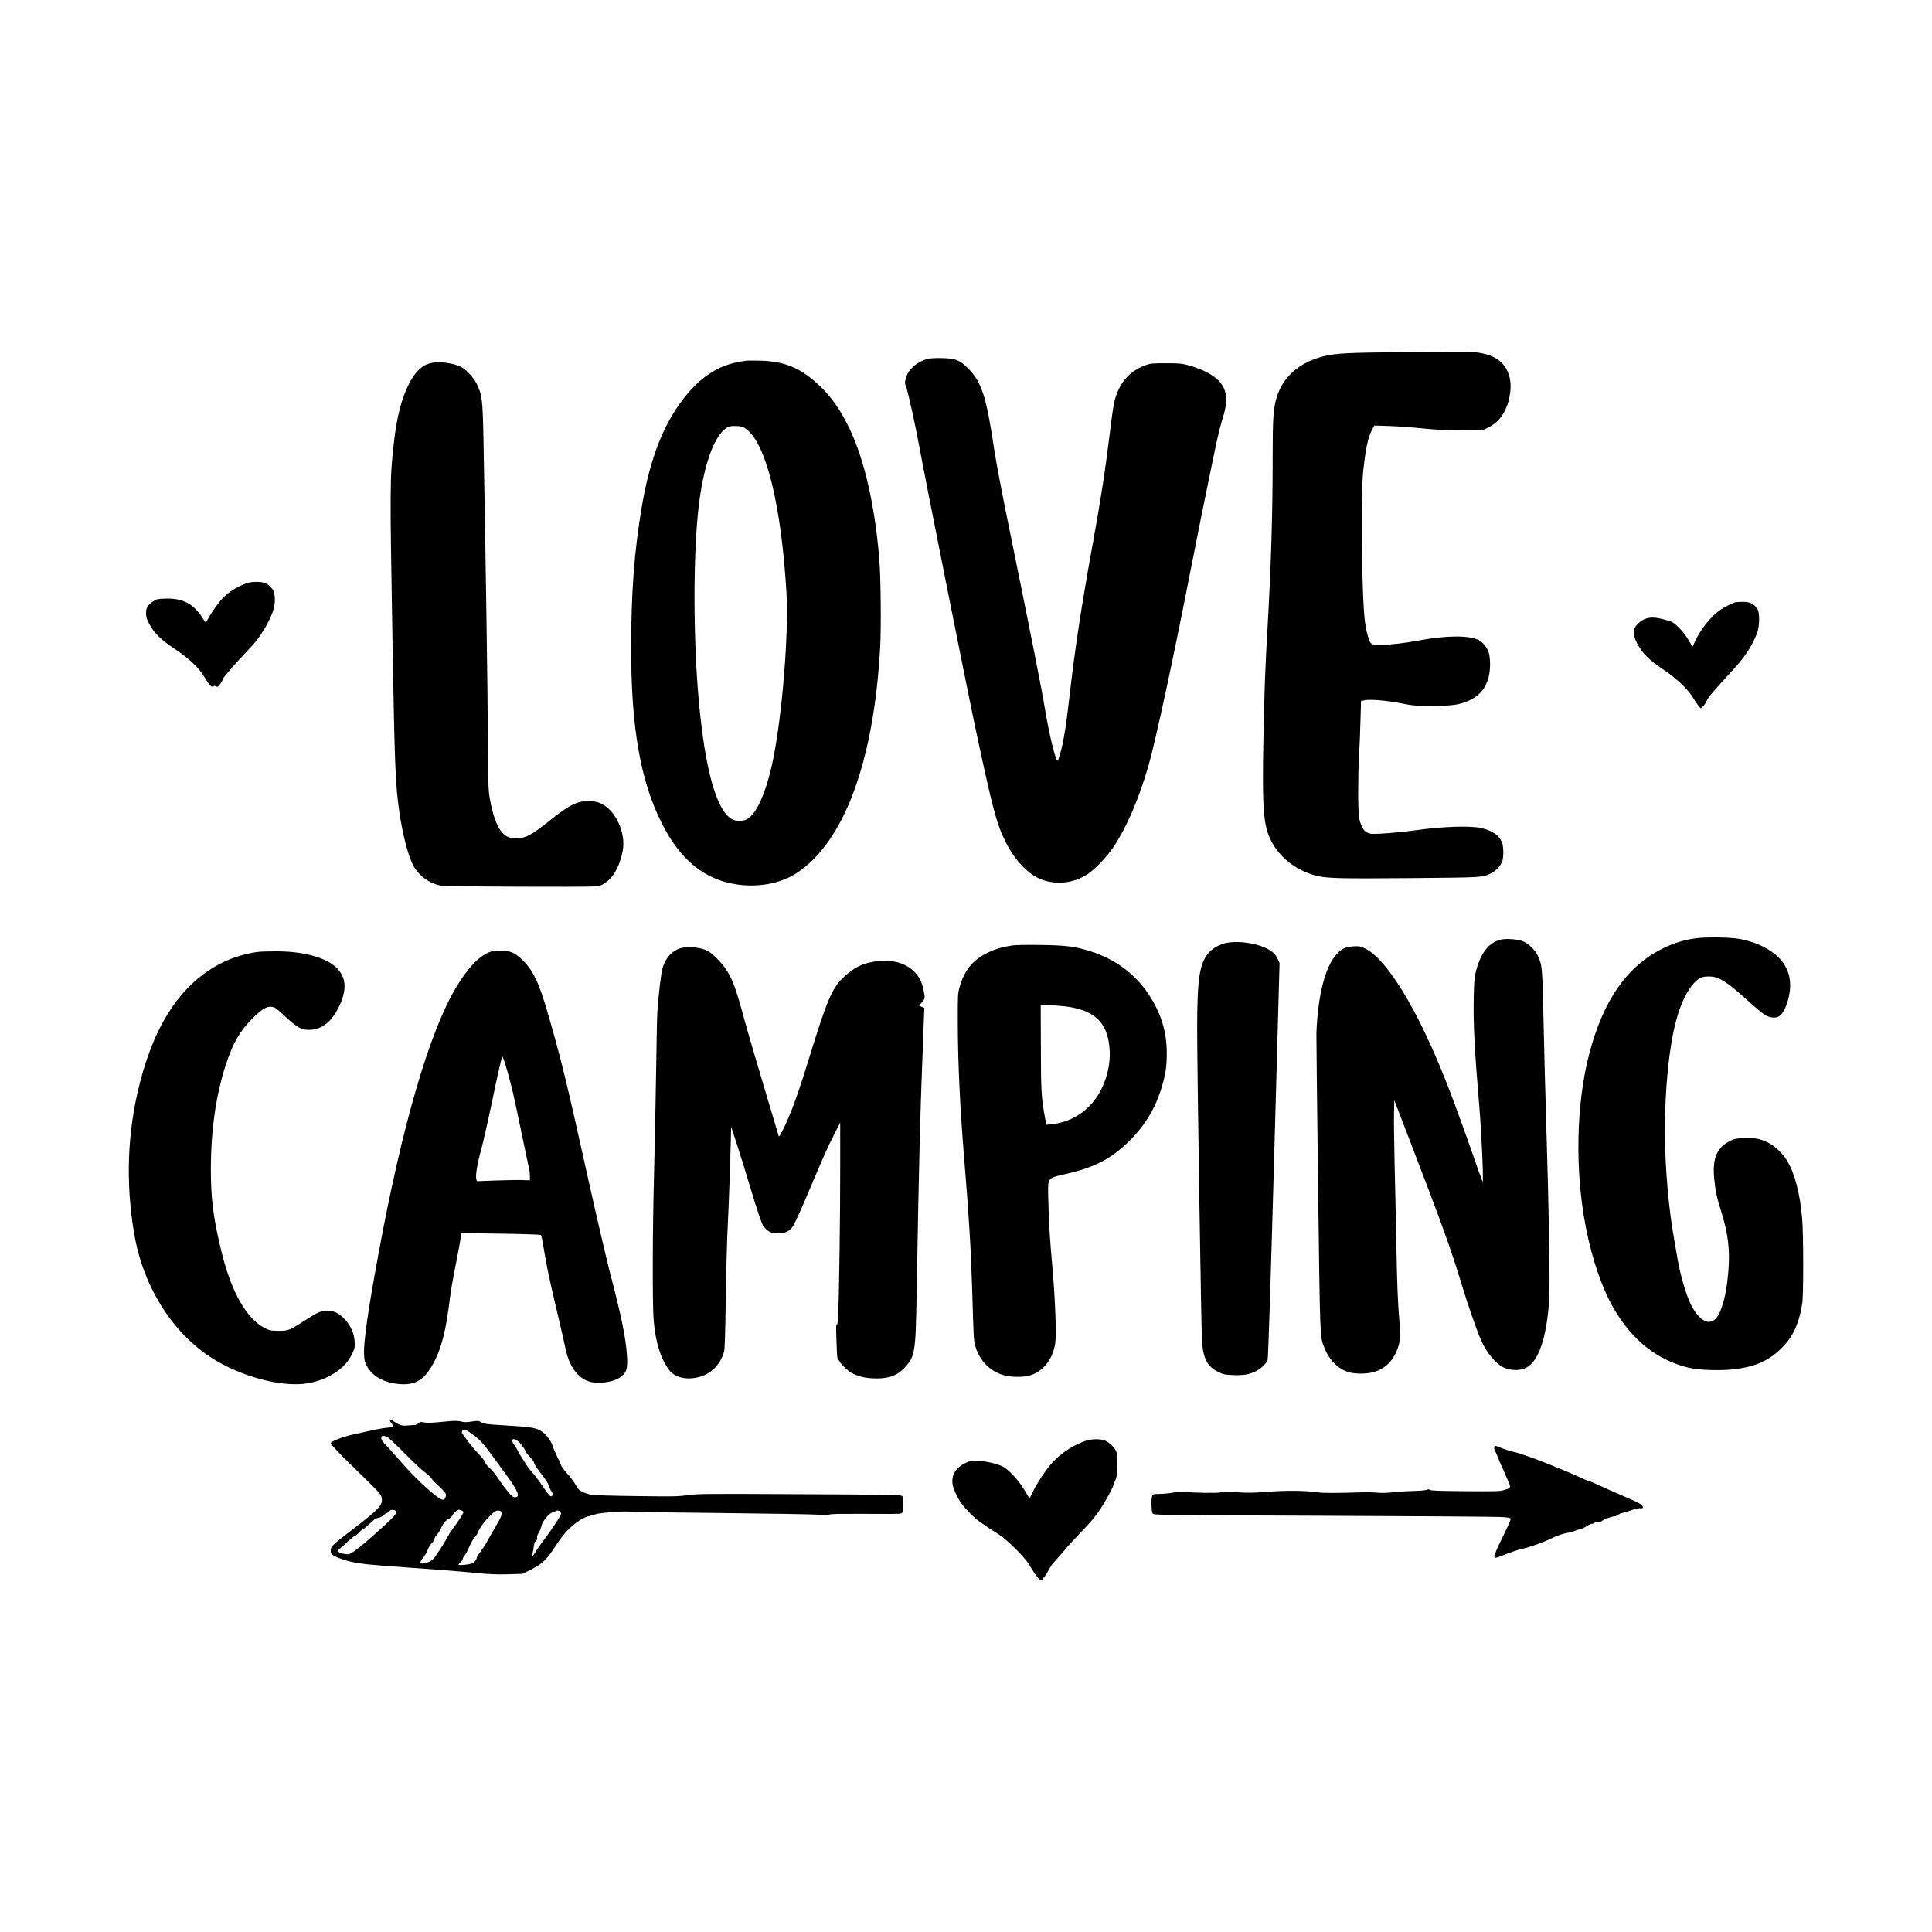 <svg width="1500" height="1500" viewBox="0 0 1500 1500" xmlns="http://www.w3.org/2000/svg">
  <!-- Original SVG transformiert und zentriert -->
  <svg x="100.0" y="273.102" width="1300" height="953.796" viewBox="0 0 2017.53 1480.24">
    00/svg" viewBox="0 0 2017.53 1480.24"><path d="M1536.78.43c-68.9.7-81,1.3-96.2,4.8-30.2,7.1-51.2,25.8-58.2,52.2-3.3,12.2-4.1,25-4.1,68,0,69.5-1.8,129-6,203.8-3.2,55.8-3.9,76.4-5.1,135-1.6,83-.3,103.7,7.6,121.5,9.9,22.6,31.8,40,57.7,46,12.2,2.8,28.7,3.2,111.3,2.5,89.1-.8,86.9-.6,98-6,5.5-2.7,11.8-9.6,13.3-14.8,1.6-5.2,1.4-16.8-.2-21.5-3.4-9.3-12.1-15.3-26.6-18.3-13.1-2.6-45.8-1.5-74.3,2.5-23.3,3.3-53,5.6-58.1,4.5-1.7-.4-4-1.3-5.2-2-3.3-2.2-7.2-10.3-8.3-17.4-1.4-8.5-1.4-51.6,0-74.9.6-10.1,1.4-29,1.7-42l.7-23.6,5-.9c6.8-1.3,27.6.6,44.5,4,12.2,2.5,15.7,2.8,35.5,2.8,24.8.1,34.1-1.2,45.4-6.5,12.4-5.7,19.5-14.2,23.2-27.7,2.4-8.6,2.5-23,.2-30.1-1.9-6.1-7.1-12.5-12.2-15-11.4-5.8-39.2-5.6-71.6.5-17.3,3.3-35.9,5.4-47.1,5.4s-11.5-.5-14.5-10.1c-3.4-11-4.9-23.8-6-51.4-1.7-40.3-1.7-129-.1-145,3-29,6-43.8,11-52.9l2.7-4.9,19,.6c10.4.4,28.2,1.7,39.5,2.9,15,1.5,27.3,2.2,46,2.2l25.5.1,6.8-3.2c12.4-5.9,21.1-17.3,25.1-32.8,3.6-14.2,3-26.1-1.9-36.2-7-14.3-22.1-21.6-46.5-22.5-5.2-.1-40.1,0-77.5.4Z"/><path d="M962.78,8.54c-12.6,3.2-23,12.1-26,21.9-1.9,6.4-1.9,7.7-.1,12,2,4.8,11.8,49.2,16.1,73.3,5,27.9,56.9,288.5,65.9,331,22.1,104,26.8,122,37.9,144,11.3,22.6,28,39.9,44,45.5,18.1,6.4,38.4,3.9,54.5-6.7,9-5.9,24-21.6,31.4-32.8,16.3-24.6,30.5-57.8,42.3-98.5,8.3-28.8,30.2-130.4,50.5-234.5,9.4-48,15.7-79.5,29-143.5,2.7-13.5,6.6-29.5,8.4-35.5,4.7-14.9,6-22.3,5.4-30.4-1-13.1-8.9-22.7-25.3-30.7-5-2.4-13.6-5.6-19.1-7.1-9-2.4-11.6-2.7-27.9-2.7s-18.6.2-24.5,2.3c-17.2,6.1-28.9,18-35.2,35.6-3.1,8.6-4,13.6-7.8,44.5-5.9,48.3-11.3,82.9-21.5,139-13.2,73-20.7,122.1-27.6,182.2-4.7,41.2-8.1,59.8-13.5,74.8-1.8,5-9.6-25.4-15.5-60.2-4.5-27.3-16.3-86.9-46.4-234.3-6.4-31.4-13.2-67.4-15-80-9.6-64-15.1-81.2-31.4-97.6-10.2-10.2-15.1-12.1-31.6-12.5-7.4-.2-13.9.2-17,.9Z"/><path d="M743.48,92.84c24.3,17,42.7,91.4,49,198,2.8,48.3-5.2,147.4-16.3,201.1-8.2,39.9-20.5,66.8-32.6,71.9-4.4,1.9-11.7,1.8-15.9-.2-19-9-33.1-58.1-40.8-142.4-6.8-73.6-7-174.2-.5-232.5,5.7-51.1,19.2-89.1,34.8-97.5,2.8-1.6,5.1-2,10.8-1.7,6.1.2,7.8.7,11.5,3.3ZM743.28,10.84c-1.4.2-5.2.9-8.5,1.5-28.9,5-53.6,23.6-75.5,56.9-19.6,29.9-32.9,68.1-41.4,119-8.9,52.8-12.6,102.9-12.6,168.8,0,95.8,11.1,159.6,36.8,210.8,22.3,44.4,51.3,68.2,90.4,74,26.4,3.9,53.2-1.2,72.4-13.8,57.2-37.5,93.1-134.9,100.5-272.8,1.3-23.9.7-84.3-1.1-105.5-5.2-64-17.9-119.5-35.5-156.3-11.3-23.5-21.6-38.4-36.4-52.4-22.3-21.3-41.9-29.6-71.6-30.3-8.2-.2-16.1-.2-17.5.1Z"/><path d="M364.28,13.54c-10.7,2.4-18.8,10-26.5,24.8-9.1,17.5-14.9,40.3-18.4,71.4-4.9,43.6-4.9,49.6-1.6,241,2.5,147.2,3.5,170.8,8.1,203,3.8,26.8,10.7,53.6,16.7,65,6.6,12.5,19.7,22.1,33.4,24.5,4,.7,38.1,1.1,97.5,1.3,91,.2,91.3.2,95.9-1.9,12.9-6,22.2-21.2,25.9-42.4,2.9-16.3-4.4-37.6-17-49.4-6.8-6.3-12.7-8.8-22.2-9.4-14.1-.8-24.3,3.9-46.3,21.4-24.6,19.7-31.3,23.3-42.8,23.4-8.3,0-12.3-1.7-17.3-7.2-6.4-7.1-11.8-22.6-15-42.5-1.5-9.2-1.8-19.6-2-69.8-.2-53-3-241.7-5.3-360-1-49.9-1.6-54.6-8.3-68.3-3.6-7.3-12.7-17.1-18.7-20.2-9.1-4.6-26.3-6.9-36.1-4.7Z"/><path d="M138.48,280.24c-9.1,3.7-17,8.7-24,15.3-5.4,5.2-14.9,18.3-19.1,26.4-1.2,2.4-2.4,4.3-2.6,4.3-.3,0-2.2-2.6-4.1-5.8-10.8-17-24.3-23.9-45.3-23-8.7.3-10.1.6-14,3.3-6.8,4.6-8.6,7.7-8.6,14.3.1,4.6.8,7.1,3.8,12.7,6,11.3,13.6,18.9,30.4,30,17.4,11.6,29.8,23.3,36,34,5.5,9.4,8.9,13.1,10.8,11.5,1-.8,1.9-.8,3.4,0,1.8.9,2.4.5,5.1-3.1,1.6-2.3,3-4.8,3-5.5,0-1.8,15.7-19.9,32.5-37.4,9.6-10,17.7-21.9,24-35.2,5.3-11.2,6.9-18.8,6-27.6-.6-5.4-1.2-7-4.3-10.4-4.8-5.3-8.9-6.8-18.1-6.8-6.1.1-9.1.6-14.9,3Z"/><path d="M1935.28,301.93c-5.3,2-13.2,6-17,8.6-11.6,8-24,23.1-30.9,38.1l-3.2,6.9-5.2-8.8c-5.3-9-15.5-19.7-20.5-21.6-1.4-.5-5.8-1.9-9.9-2.9-12.8-3.5-21.2-2.3-28.4,3.8-8,6.9-8.8,13.2-2.9,25s14.3,20.2,31.3,31.6c15.9,10.5,30.9,24.8,36.5,34.6,1.7,3,4.4,7.1,6.1,9l2.9,3.5,2.6-2.4c1.4-1.3,3.4-4.3,4.5-6.7,2.2-4.7,9.5-13.3,30-35.4,16.5-17.8,24.8-30.5,31-47,2.8-7.4,3-23.7.4-27.8-4.5-7-8.9-9.2-18.3-9.1-4.1,0-8.2.3-9,.6Z"/><path d="M1887.88,706.74c-14.7,2.1-26.7,5.8-40.1,12.5-42.6,21.2-71.2,62.3-88,126.5-16,60.9-17.5,141.9-3.9,210.5,7.6,38.6,19.8,73.5,33.9,97.5,22.4,38.1,52.9,61.9,90.5,70.6,12.3,2.9,39.5,3.6,55.7,1.5,25.4-3.3,41.6-11,57-26.8,12.5-12.8,19.9-29.4,23.4-52.3,1.6-10.3,1.5-83.9-.1-101.9-2.7-31.4-8.9-54.7-18.4-70.5-5.1-8.4-14.8-17.6-22.8-21.5-9.2-4.6-16.1-5.9-28.9-5.4-8.9.4-11.5.9-16.1,3.1-16.5,8.1-22.1,20.9-19.8,45.5,1.4,15,3.2,23.4,8.6,40.5,8.2,26.2,10.5,45.2,8.5,71.2-1.4,17-4,32-7.5,42.1-3.1,9.2-4.8,12.3-8.6,15.9-8.2,7.8-19.7.8-29-17.5-5.9-11.8-13.2-36.8-16.5-57-.8-5.2-2.2-13.1-3-17.5-7.3-38.9-11.9-91.2-11.9-134.5,0-51.4,5-101.2,13.3-132.5,6.9-26.3,18.1-46.1,29.3-52.2,2.3-1.2,5.5-1.8,10.3-1.8,12.2,0,21.1,5.6,49,30.9,7.7,7,16.3,14,19,15.6,5.4,3.2,11.4,3.9,15.9,1.9,5.9-2.7,11.8-16,13.7-30.6,2.3-18.7-4.4-34.6-19.6-46-10.6-8-23.8-13.6-39.5-16.8-10.8-2.3-41.9-2.8-54.4-1Z"/><path d="M1653.58,708.24c-14.2,3-24.4,15.6-30,36.8-2.2,8.5-2.6,12.3-3,31.8-.8,31.2.9,64.3,6.6,131.4,2.9,34.4,5.5,94.5,4,91.7-.4-.7-4.2-11.1-8.4-23.2-22.6-64.5-32.5-90.9-46.6-124.2-30.6-72-63.5-122.7-86.6-133.5-5.8-2.8-7.1-3-14.1-2.6-9.5.6-14.3,2.9-20.4,9.7-13.7,15.2-22.4,49.6-24.1,95.1-.1,4.1.8,86.5,2,183,2.4,185.9,2.2,181.9,7.1,194.7,6,15.8,16.8,26.8,30.1,30.7,3.3,1,9.2,1.6,14.7,1.6,20.1,0,34-8.3,42-25.4,4.5-9.6,5.6-17.7,4.5-32.3-2.5-30.6-3.1-46.7-4.1-98.8-.6-30.8-1.5-74.7-2.1-97.5-.5-22.8-.9-49.2-.7-58.5l.3-17,17.7,46c39.9,103.6,50.2,132.3,63.5,176,6.9,23,18.1,55.2,23.2,66.8,6.8,15.6,17.7,28.8,27.8,33.5,8.2,3.8,19.6,3.9,26.8.1,14.9-7.6,24.6-36.1,27.6-80.9,1.3-20.3,0-98.9-3.6-217.5-.9-27-2.2-78.5-3-114.5-1.5-70-1.7-72.2-7-83.4-3.4-7.3-11.6-15.1-18.4-17.7-6.2-2.3-19.3-3.3-25.8-1.9Z"/><path d="M1322.28,712.34c-7.3,1.4-16.5,6.5-20.9,11.6-11.2,12.7-14,30.8-14.1,90.8,0,51.2,4.9,365.3,5.9,378.6,1.6,20.4,6.7,29.6,19.7,36,5.9,2.9,7.7,3.3,17.6,3.7,12.6.5,19.6-.7,27.8-4.8,6.2-3.2,12.3-9.1,13.9-13.3.7-1.8,3.6-91.2,7.8-240.7l6.6-237.8-2.7-5.7c-2.1-4.2-4.1-6.4-8-9-12.5-8.4-37-12.7-53.6-9.4Z"/><path d="M1137.78,790.24c29.6,6.2,42.5,21.4,44.1,52,1.2,21.8-7.1,46.8-20.7,62.6-13,15-29.7,23.8-49.1,25.9l-6.6.7-1.6-9c-4.3-23.4-4.8-31.1-4.9-84.1l-.2-51.4,14.5.6c8.7.4,18.5,1.5,24.5,2.7ZM1065.28,715.24c-12.1,1.7-20.5,4.1-30.9,9.1-17.6,8.6-27.6,21-33.4,41.4-2.1,7.7-2.2,9.5-2.1,44.5.2,48.8,2.7,101.3,7.9,164.5,5.7,69.1,7.9,105.9,9.5,158,1.6,55,1.8,58.7,3.4,64.5,5.3,18.9,18.7,32.2,36.7,36.5,8.3,1.9,20.9,1.9,28.4,0,16.4-4.3,28.7-19.6,31.5-39.2,1.5-10.4.1-49.5-3-86.4-3.7-42.4-3.9-46.3-5-75.7-.9-25.2-.8-29.7.4-32.7,1.9-4.4,4.3-5.5,20.1-9,35.1-7.9,55.2-18.4,77.5-40.5,17.5-17.5,29.4-36.7,36.9-59.6,5.7-17.7,7.5-28.4,7.5-45.4-.1-26.5-7.1-49-22.4-71.8-15.9-23.8-39.5-41.3-68.5-50.7-18.7-6.1-30.2-7.6-61-8-14.8-.2-29.9,0-33.5.5Z"/><path d="M664.98,718.63c-10,2.7-18.1,11.4-21.7,23.5-2,6.6-5.3,34.6-6.4,53.6-.4,5.5-1.1,40.1-1.6,77-.6,36.8-1.7,92-2.5,122.5-1.7,63.3-1.9,148.7-.5,169.7,1.9,27.1,8.5,48.8,19.1,62.4,6.6,8.4,19.6,11.7,34,8.5,15.7-3.5,27.7-15.3,32-31.6.7-3,1.4-23.9,1.9-62.5.5-31.9,1.5-71.7,2.4-88.5,1.3-25.8,3.1-76.1,3.9-110.5l.2-9,6.7,20.5c3.7,11.3,10.8,34,15.7,50.5,9.8,32.6,14.2,45.4,16.5,49,.9,1.3,3.2,3.6,5.2,5.2,3.1,2.3,4.9,2.8,10.9,3.1,10,.5,15.1-1.8,19.9-9,1.9-2.9,10.2-21.3,18.4-40.8,18.3-43.4,22-51.7,31-69.5l7.1-14v54c.1,55.6-1.3,156.5-2.5,178.4-.4,7.7-.9,11.8-1.5,11-1.1-1.7-1.1,5.8-.2,27.3.5,12.2.9,15.8,2,15.8.7,0,1.3.4,1.3.9,0,1.8,9.3,11.2,13.4,13.6,7.4,4.3,15.6,6.6,25.7,7.2,17.9,1.1,29.7-2.6,38.6-12,13.5-14.2,14-17.6,15.3-89.2,2.9-166.8,4.1-213.3,8.6-328.6l.7-16.5-3.2-1.3-3.1-1.4,3.5-4.3c3.9-4.7,3.9-4.8,1.3-16.9-4.8-22.7-26.6-35.7-54.5-32.5-17.8,2-28.8,7.3-42.2,20.3-13,12.5-19.5,27.9-39.7,93.5-15.2,49.4-22.9,70.4-33.6,91.7-2.8,5.4-3.7,6.5-4.1,5-17.7-58.9-34.9-117.2-39.7-134.5-12.6-46.2-15.5-54-25-68-4.4-6.5-16.1-18-20.7-20.3-8.2-4.3-23.3-5.8-32.6-3.3Z"/><path d="M461.28,886.24c2.2,8.5,7.5,33.2,11.9,54.9,4.5,21.6,8.5,41,9.1,43,.5,2,1,6,1,8.9v5.3l-9.2-.3c-5.1-.2-19.5.1-32,.5l-22.7.9-.7-2.8c-1.1-4.4,1.3-18.9,5.7-34.5,2.2-7.9,7.8-32.4,12.4-54.4,7.8-37.3,11.8-54.9,13.1-58.5.7-1.8,5.9,15.1,11.4,37ZM433.98,723.63c-13,5.5-25.8,19.2-39.9,42.8-32.1,53.9-64.8,166.1-93.2,320.3-12.6,68-18.1,106.3-17.4,121,.3,7.6.8,9.8,3.3,14.3,6,11,17.2,18.3,32.2,20.9,20,3.5,32.1-.6,41.8-14.1,12.5-17.6,19.8-40.2,24.5-76.1,3-23.3,3.7-27.5,9-54.5,2.7-13.5,5.2-27.2,5.6-30.4l.7-5.9,47.6.7c26.2.4,48,1.1,48.5,1.6.4.4,1.9,7.5,3.2,15.7,3.1,19.7,6.9,38.1,16.4,77.8,4.3,18.1,8.6,36.8,9.5,41.5,4.2,21.7,13.7,35.9,27.5,41.1,10.2,3.9,28.7,1.9,38-4.1,8.4-5.4,10.2-10.8,8.9-27.7-1.6-21.9-6.9-47.6-20.4-98.8-4.1-16-16.6-69.5-27.6-119-25.5-114.8-30.6-135.6-46.5-191-11.5-40.3-18.9-55.5-32.8-68.2-8.2-7.6-13.3-9.7-24.1-10-7.7-.3-9.8,0-14.8,2.1Z"/><path d="M157.28,722.93c-14.1,1.5-31.8,6.7-44.4,13-48.6,24.2-81.3,72.3-100.1,147.3-14.5,57.6-16.7,117.6-6.4,178.8,11.2,67.1,49.3,125.4,101.2,155,35.2,20.1,80.2,30.8,108.5,25.8,12-2.1,22.8-6.3,32.4-12.6,9.6-6.3,16.2-13.5,20.6-22.7,3.2-6.8,3.4-7.8,3-15-.5-9.5-4.3-18.3-11.4-26.2-6.2-6.9-12-10.2-19.3-10.8-8.1-.8-12.6,1-27.3,10.5-20.5,13.2-21.6,13.7-33.3,13.7-8.6,0-10.8-.4-15.5-2.6-22.9-10.8-41.6-43.3-53.9-93.9-9.5-39.1-12.6-63.3-12.5-98.5.1-47.9,6.2-89.5,18.3-126.5,8.6-25.9,16.4-39.4,31.9-55,12.7-12.8,19-15.9,26.5-13.1,1.4.5,6.8,5,12,10,15.9,14.9,21.3,17.7,32.4,16.8,13.3-1,24.4-10.1,32.7-26.6,10.4-20.9,9.7-36.3-2.4-48.1-13-12.7-41.3-20.2-74.8-19.8-8.1,0-16.3.3-18.2.5Z"/><path d="M520.28,1398.24c.9,1.7.7,2.8-1.2,5.8-3.9,6.5-14.9,22.6-18.2,26.7-1.7,2.2-4.1,5.3-5.1,6.9-1.1,1.6-2.7,3.9-3.5,5-.8,1.2-2.4,3.6-3.5,5.4-1.1,1.7-2.3,3.2-2.7,3.2-1.1,0-1-2.8.1-3.5.5-.3,1.3-3.5,1.6-7,.6-4.9,1.2-6.9,2.8-8,1.3-.9,1.8-2.1,1.4-3.6-.4-1.3.3-3.6,1.9-6.1,1.4-2.1,2.8-5.8,3.3-8.2,1-5.5,9.2-15.5,13.4-16.3,1.5-.3,3-1,3.3-1.4,1-1.7,5.3-.9,6.4,1.1ZM448.68,1397.84c1.3,3.4.3,5.8-7.8,19.6-4.6,7.9-9.3,16.1-10.4,18.3-1.2,2.2-4.2,6.7-6.7,10s-4.5,6.5-4.5,7.3c0,2.5-3.2,6.1-6.3,7.1-4.8,1.5-15.7,2.5-15.7,1.4,0-.5,1.1-1.9,2.5-3.1s2.5-2.8,2.5-3.6,1-2.7,2.3-4.3c1.3-1.5,3.9-6.4,5.7-10.8,1.9-4.4,4.9-9.6,6.6-11.5,1.7-1.9,3.5-4.6,3.9-6,1.3-4.1,8.6-14.1,15-20.2,4.7-4.6,6.6-5.8,9.1-5.8,2,0,3.4.6,3.8,1.6ZM401.38,1396.24c1,.6,1.9,1.5,1.9,2,0,1.2-8.5,14.5-12.6,19.5-1.7,2.2-4.9,7.1-7,11-3.6,6.6-6.9,11.9-14.2,22.6-3.4,5-8.1,7.8-14.3,8.6-5.1.7-5.1-1-.1-7.4,2.1-2.6,4.3-6.6,5-8.8.6-2.2,2.7-5.7,4.7-7.8,1.9-2,3.5-4.5,3.5-5.5s1.4-3.4,3.1-5.3c1.7-1.9,3.7-5,4.5-6.9,2.4-5.8,6.4-10.7,9.5-12,1.7-.7,3.6-2.5,4.4-4.1,1.7-3.1,6.1-6.9,8.2-6.9.8,0,2.3.5,3.4,1ZM320.08,1395.84c4.8,1.3,2.8,4.7-9.6,16.1-19.5,17.9-30.7,27.5-37.9,32.6-6.5,4.6-7,4.8-11.8,4.1-8.8-1.1-10.9-3.7-5.8-7.1,1.5-1,5.5-4.6,9-8,3.6-3.4,7.4-6.5,8.5-6.9,1.2-.3,3.2-2,4.6-3.6,1.3-1.6,3.6-3.5,5.1-4.3,1.4-.7,5.4-4,8.8-7.3,4.6-4.5,7.1-6.1,10-6.5,2.3-.4,4.9-1.7,6.3-3.2,1.3-1.4,2.9-2.5,3.5-2.5.7,0,2-.9,3-2,1.9-2.1,2.7-2.3,6.3-1.4ZM469.18,1312.84c3.2,2.7,9.1,10.8,9.1,12.5,0,.6,2.3,3.4,5,6.3,2.8,2.9,5,6,5,6.9,0,1.7,3,6.2,11.6,17.4,2.9,3.6,5.7,8.4,6.4,10.7.7,2.3,1.8,4.8,2.4,5.6,2,2.3,2.5,4.5,1.5,6.1-1.5,2.4-3.9-.1-11.9-11.9-4.1-6.1-9.3-13.1-11.6-15.4-2.2-2.4-5.7-6.8-7.6-9.8-8.2-12.8-9.3-14.7-10.9-18-.9-1.9-2.8-5-4.2-6.8-4.5-5.9-.6-8.5,5.2-3.6ZM311.58,1307.84c1.8.9,11.1,9.6,20.7,19.4,9.6,9.7,20.4,19.9,24,22.5s7.4,6.1,8.5,7.9c1.1,1.7,5.2,6.1,9.2,9.6,3.9,3.6,7.5,7.5,7.9,8.8.8,3-1,7.2-3.3,7.2-5.7,0-32.8-24.7-52.3-47.5-4.7-5.5-11.1-12.7-14.3-16-6.9-7.1-7.7-8.3-7.7-11.3,0-2.7,2.6-2.9,7.3-.6ZM409.08,1300.93c11.2,7.1,17,12.9,27.8,27.8,5.2,7.1,13.3,18.2,17.9,24.5,14.5,19.7,17.3,27,10.5,27-2.4,0-3.9-1.2-8.1-6.3-2.9-3.4-7.2-9.1-9.6-12.7-7-10.4-8.6-12.3-13-16.4-2.3-2-4.5-4.7-4.9-5.9-.9-2.8-3.2-5.8-10-12.9-6.4-6.6-18.4-22.4-18.4-24.2,0-3.1,3.7-3.5,7.8-.9ZM314.78,1287.24c-.4.6.5,2.4,2,4.2,1.4,1.7,2.2,3.4,1.8,3.9-.4.4-3.7.9-7.3,1.1-3.6.3-11.9,1.7-18.5,3.2s-15.4,3.4-19.5,4.3c-14.9,3.1-30,8.9-30,11.4,0,1,10.1,11.7,22.8,24.1,38.2,37.4,37.9,37.1,38.7,41.6,1.4,8.5-2.8,13.1-33.5,36.7-26.2,20.1-28,21.8-28,26.6s2.5,6.7,15,10.9c11.4,3.8,23,5.6,48.5,7.5,10.5.8,25.1,1.9,32.5,2.4,7.4.6,23.4,1.8,35.5,2.6,12.1.9,31.6,2.5,43.4,3.7,16.1,1.6,25.5,2,38.7,1.6l17.3-.5,10.5-5.2c12.8-6.4,18.7-11.8,28-26.1,10.4-15.9,16.2-22.6,26.3-30.2,6.7-5,11.5-7.4,16.9-8.4,2.2-.4,5-1.2,6.4-1.9,3.1-1.6,33.3-4,39.8-3.2,2.6.4,52.9,1.1,111.7,1.7,58.9.6,111.7,1.5,117.5,2,6,.5,11.1.5,12.1,0,.9-.5,6.1-.9,11.5-1h12.9c1.7-.1,16.6,0,33.2,0,29.3.2,30.2.1,31.2-1.8,1.5-2.9,1.4-17.4-.2-19.5-1.1-1.7-9.3-1.8-123.7-2.4-114.4-.6-123.3-.5-135,1.2-11.2,1.6-17.5,1.7-61.5,1.1-26.9-.3-51.5-1-54.5-1.6-3-.5-7.9-2.1-10.8-3.6-4.4-2.2-5.7-3.6-7.8-7.8-1.4-2.9-5.9-9-10-13.6-4.1-4.6-7.7-9.5-8-10.9-.3-1.4-1-3.3-1.5-4.1-2-3.2-7.8-15.9-8.7-19.4-1.3-4.5-7.1-12.6-11.4-15.8-7.7-5.6-12.1-6.4-44.5-8.3-24.1-1.4-27.7-2-31.5-4.7-1.3-1-3.5-1-10,0-6.7,1-9.3.9-12.8-.1-3-.8-6.9-1-12.4-.5-4.5.4-12.5,1.1-17.9,1.6-6.2.6-11.5.6-14.4,0-3.9-.9-4.7-.7-6.7,1.1-1.2,1.2-3.3,2.1-4.7,2-1.3,0-5.1.3-8.4.6-6.4.7-9.5-.2-16.7-5-2.2-1.5-4-2.1-4.3-1.5Z"/><path d="M1153.28,1312.13c-14.5,4.8-29.1,14.2-40,25.8-6.9,7.1-19.6,26.3-24.1,36-1.9,4-3.6,7.3-3.9,7.3s-3.2-4.6-6.5-10.3c-6.7-11.3-18.8-24.3-25.9-27.8-7-3.4-19.7-6.3-29.3-6.7-7.6-.3-10,0-13.7,1.7-16.5,7.3-21.6,19.7-14.4,35.5,4.9,10.9,8.7,16.3,17.9,25.6,7.8,8,13,11.8,35.9,26.5,9.3,6,30.2,26.8,35,34.9,7.8,13.1,12.8,19.6,15.1,19.6,1.2,0,6.5-7.2,9.3-12.8,1.5-2.9,3.9-6.6,5.4-8.2,1.5-1.5,6.3-7,10.7-12.1,7.8-9.2,15.9-18,31.7-34.6,4.3-4.6,10.7-12.7,14.2-18,6.4-9.9,15.6-26.8,15.6-28.7,0-.5,1-3,2.2-5.5,1.8-3.8,2.3-6.8,2.6-17.1.3-7.4,0-14.2-.7-16.6-1.4-5.1-7.7-11.7-13.7-14.5-5.5-2.4-15.9-2.4-23.4,0Z"/><path d="M1645.98,1318.93c-1,.9-.9,5.1.2,5.7.4.3,1.9,3.4,3.2,6.8,1.2,3.5,3.5,8.8,5,11.8s3.6,8,4.8,11c1.2,3,2.9,6.8,3.7,8.3,1.7,3.5,1.8,6.7.2,7.1-.7.2-3.5,1.1-6.3,2-4.4,1.4-10.1,1.6-46.1,1.3-31-.2-41.5-.6-42.7-1.5-1.1-.9-2.1-1-4.3-.1-1.6.6-9,1.2-16.4,1.4-7.4.1-18.2.8-23.9,1.5-6.6.8-13.7,1-19,.5-4.8-.4-9.9-.7-11.6-.6-42.4,1.2-52.9,1.2-60.5.1-14.5-2.1-38.5-2.3-60.4-.6-16.7,1.4-23.3,1.5-36.6.6-12-.8-17-.8-19,0-2.8,1.2-32.5.8-44.1-.5-3.6-.4-8.7-.1-14.1.9-4.6.9-11.9,1.6-16.1,1.6-6.5,0-7.8.3-8.7,1.9-1.6,3-1.3,19.3.4,21.7,1.4,1.9,5.2,1.9,205.3,2.7,112.1.4,208.7,1.1,214.8,1.5,8.9.6,11,1,11.3,2.3.2.9-4.2,10.8-9.8,22-5.5,11.2-10,21.4-10,22.6,0,2.9,1.6,2.9,8.8-.1,8.5-3.5,21.2-7.8,25.7-8.7,8.1-1.6,26.4-8.2,34.7-12.5,5.6-3,14.6-5.9,20.8-6.9,2.5-.4,5.6-1.3,7-2s4.1-1.5,6.1-1.9c2-.4,5.6-2,8-3.6,2.4-1.6,5.4-3,6.6-3s2.5-.5,2.8-1c.3-.6,2.2-1,4.2-1s4.5-.7,5.5-1.7c2.1-1.9,11.3-5.2,14.6-5.3,1.3,0,3.5-.9,4.9-2,1.4-1.1,3.3-2,4.1-2,.9,0,5.6-1.4,10.5-3.1,5.2-1.8,10.1-2.9,11.8-2.7,2.2.4,2.9.1,2.9-1.2,0-2.9-2.9-4.5-22.5-13-18.7-8.1-22.2-9.6-35.9-15.9-3.7-1.7-7.3-3.1-7.9-3.1s-4.4-1.6-8.5-3.5c-4.1-2-10.2-4.7-13.6-6.1-3.3-1.4-7-2.9-8.1-3.4s-4.5-1.9-7.5-3c-3-1.2-6.4-2.6-7.5-3.1-13.8-5.8-37.4-14.2-43.5-15.4-4-.7-12.7-3.6-18.2-5.9-4.3-1.8-4.2-1.8-5.1-.9Z"/>
  </svg>
</svg>